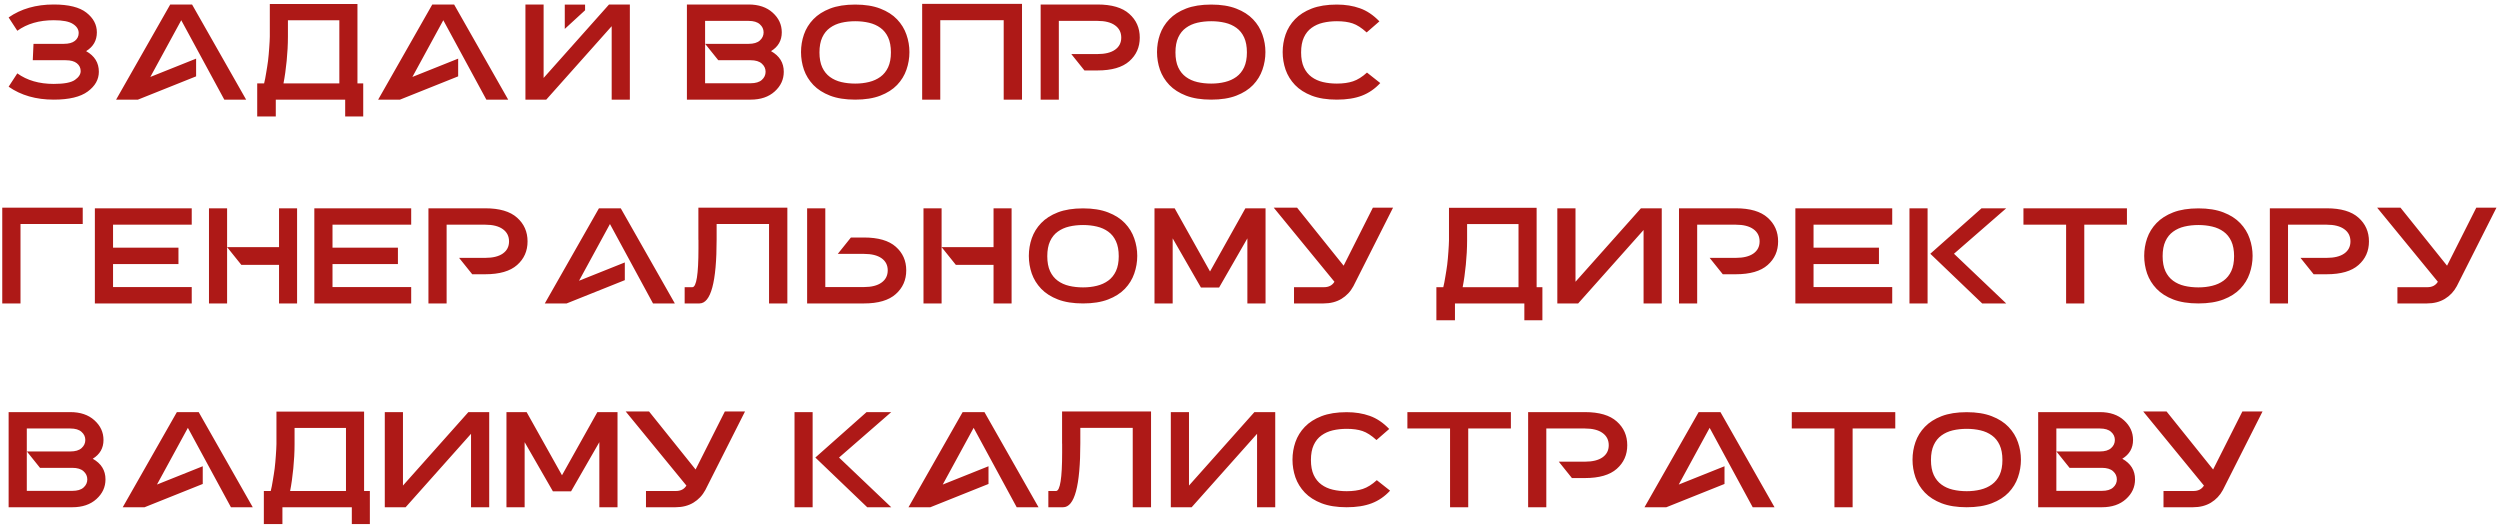 <svg width="552" height="116" viewBox="0 0 552 116" fill="none" xmlns="http://www.w3.org/2000/svg">
<path d="M17.812 15.701C17.812 14.998 17.534 14.422 16.977 13.973C16.431 13.523 15.605 13.299 14.502 13.299H7.236L7.397 9.681H14.062C15.166 9.681 15.991 9.461 16.538 9.021C17.095 8.572 17.373 7.996 17.373 7.293C17.373 6.492 16.948 5.823 16.099 5.286C15.259 4.739 13.848 4.466 11.865 4.466C8.652 4.466 5.972 5.242 3.823 6.795L1.904 3.851C4.629 1.946 7.949 0.994 11.865 0.994C15.156 0.994 17.564 1.595 19.087 2.796C20.62 3.997 21.387 5.447 21.387 7.146C21.387 8.943 20.596 10.325 19.014 11.292C20.889 12.337 21.826 13.855 21.826 15.848C21.826 17.547 21.011 18.997 19.38 20.198C17.759 21.399 15.254 22 11.865 22C7.949 22 4.629 21.048 1.904 19.144L3.823 16.199C5.972 17.752 8.652 18.528 11.865 18.528C14.141 18.528 15.698 18.235 16.538 17.649C17.388 17.054 17.812 16.404 17.812 15.701ZM30.454 22H25.635L37.588 0.994H42.407L54.346 22H49.526L40.02 4.466L33.193 16.99L43.301 12.947V16.858L30.454 22ZM80.2 25.721H76.216V22H60.894V25.721H56.792V18.411H58.315C58.394 18.099 58.472 17.747 58.55 17.356C58.628 16.956 58.701 16.536 58.77 16.097C58.848 15.657 58.921 15.213 58.989 14.764C59.058 14.315 59.121 13.88 59.18 13.46C59.228 13.021 59.277 12.552 59.326 12.054C59.375 11.546 59.414 11.053 59.443 10.574C59.482 10.086 59.512 9.627 59.531 9.197C59.56 8.758 59.575 8.382 59.575 8.069V0.877H78.926V18.411H80.2V25.721ZM74.927 18.411V4.48H63.574V8.069C63.574 8.948 63.55 9.842 63.501 10.75C63.452 11.658 63.384 12.557 63.296 13.445C63.208 14.334 63.105 15.198 62.988 16.038C62.871 16.878 62.739 17.669 62.593 18.411H74.927ZM88.315 22H83.496L95.449 0.994H100.269L112.207 22H107.388L97.881 4.466L91.055 16.99L101.162 12.947V16.858L88.315 22ZM116.016 22V0.994H120.029V17.21L134.473 0.994H139.072V22H135.059V5.784L120.615 22H116.016ZM124.702 1.009H129.185V2.269L124.702 6.385V1.009ZM158.599 13.299L155.698 9.681H165.293C166.396 9.681 167.222 9.437 167.769 8.948C168.325 8.45 168.604 7.85 168.604 7.146C168.604 6.443 168.325 5.848 167.769 5.359C167.222 4.861 166.396 4.612 165.293 4.612H155.684V18.382H165.732C166.836 18.382 167.661 18.138 168.208 17.649C168.765 17.151 169.043 16.551 169.043 15.848C169.043 15.145 168.765 14.544 168.208 14.046C167.661 13.548 166.836 13.299 165.732 13.299H158.599ZM170.244 11.292C172.119 12.337 173.057 13.855 173.057 15.848C173.057 17.547 172.388 18.997 171.05 20.198C169.722 21.399 167.949 22 165.732 22H151.67V0.994H165.293C167.51 0.994 169.282 1.595 170.61 2.796C171.948 3.997 172.617 5.447 172.617 7.146C172.617 8.943 171.826 10.325 170.244 11.292ZM188.833 18.455C189.917 18.455 190.933 18.338 191.88 18.104C192.837 17.869 193.677 17.488 194.399 16.961C195.122 16.434 195.688 15.73 196.099 14.852C196.509 13.963 196.714 12.869 196.714 11.57C196.714 10.252 196.509 9.148 196.099 8.26C195.688 7.371 195.122 6.668 194.399 6.15C193.677 5.623 192.837 5.247 191.88 5.022C190.933 4.798 189.917 4.686 188.833 4.686C187.739 4.686 186.714 4.798 185.757 5.022C184.81 5.247 183.975 5.623 183.252 6.15C182.529 6.668 181.963 7.371 181.553 8.26C181.143 9.148 180.938 10.252 180.938 11.57C180.938 12.889 181.143 13.992 181.553 14.881C181.963 15.76 182.529 16.463 183.252 16.99C183.975 17.518 184.81 17.894 185.757 18.118C186.714 18.343 187.739 18.455 188.833 18.455ZM188.833 1.009C191.001 1.009 192.847 1.307 194.37 1.902C195.894 2.488 197.129 3.279 198.076 4.275C199.023 5.271 199.712 6.395 200.142 7.645C200.581 8.895 200.801 10.179 200.801 11.497C200.801 12.835 200.581 14.134 200.142 15.394C199.712 16.644 199.023 17.767 198.076 18.763C197.129 19.749 195.894 20.535 194.37 21.121C192.847 21.707 191.001 22 188.833 22C186.655 22 184.805 21.707 183.281 21.121C181.768 20.535 180.537 19.749 179.59 18.763C178.643 17.767 177.949 16.644 177.51 15.394C177.08 14.134 176.865 12.835 176.865 11.497C176.865 10.159 177.08 8.865 177.51 7.615C177.949 6.355 178.643 5.232 179.59 4.246C180.537 3.26 181.768 2.474 183.281 1.888C184.805 1.302 186.655 1.009 188.833 1.009ZM225.659 22H221.616V4.466H207.612V22H203.613V0.848H225.659V22ZM233.789 4.612V22H229.775V0.994H242.314C245.469 0.994 247.812 1.683 249.346 3.06C250.889 4.427 251.66 6.175 251.66 8.304C251.66 10.423 250.889 12.161 249.346 13.519C247.812 14.876 245.469 15.555 242.314 15.555H239.443L236.543 11.937H242.314C243.994 11.937 245.288 11.619 246.196 10.984C247.114 10.34 247.573 9.446 247.573 8.304C247.573 7.151 247.114 6.248 246.196 5.594C245.288 4.939 243.994 4.612 242.314 4.612H233.789ZM267.437 18.455C268.521 18.455 269.536 18.338 270.483 18.104C271.44 17.869 272.28 17.488 273.003 16.961C273.726 16.434 274.292 15.73 274.702 14.852C275.112 13.963 275.317 12.869 275.317 11.57C275.317 10.252 275.112 9.148 274.702 8.26C274.292 7.371 273.726 6.668 273.003 6.15C272.28 5.623 271.44 5.247 270.483 5.022C269.536 4.798 268.521 4.686 267.437 4.686C266.343 4.686 265.317 4.798 264.36 5.022C263.413 5.247 262.578 5.623 261.855 6.15C261.133 6.668 260.566 7.371 260.156 8.26C259.746 9.148 259.541 10.252 259.541 11.57C259.541 12.889 259.746 13.992 260.156 14.881C260.566 15.76 261.133 16.463 261.855 16.99C262.578 17.518 263.413 17.894 264.36 18.118C265.317 18.343 266.343 18.455 267.437 18.455ZM267.437 1.009C269.604 1.009 271.45 1.307 272.974 1.902C274.497 2.488 275.732 3.279 276.68 4.275C277.627 5.271 278.315 6.395 278.745 7.645C279.185 8.895 279.404 10.179 279.404 11.497C279.404 12.835 279.185 14.134 278.745 15.394C278.315 16.644 277.627 17.767 276.68 18.763C275.732 19.749 274.497 20.535 272.974 21.121C271.45 21.707 269.604 22 267.437 22C265.259 22 263.408 21.707 261.885 21.121C260.371 20.535 259.141 19.749 258.193 18.763C257.246 17.767 256.553 16.644 256.113 15.394C255.684 14.134 255.469 12.835 255.469 11.497C255.469 10.159 255.684 8.865 256.113 7.615C256.553 6.355 257.246 5.232 258.193 4.246C259.141 3.26 260.371 2.474 261.885 1.888C263.408 1.302 265.259 1.009 267.437 1.009ZM304.761 18.338C303.589 19.607 302.241 20.535 300.718 21.121C299.194 21.707 297.349 22 295.181 22C293.003 22 291.152 21.707 289.629 21.121C288.115 20.535 286.885 19.749 285.938 18.763C284.99 17.767 284.297 16.644 283.857 15.394C283.428 14.134 283.213 12.835 283.213 11.497C283.213 10.159 283.428 8.865 283.857 7.615C284.297 6.355 284.99 5.232 285.938 4.246C286.885 3.26 288.115 2.474 289.629 1.888C291.152 1.302 293.003 1.009 295.181 1.009C297.056 1.009 298.755 1.282 300.278 1.829C301.802 2.366 303.232 3.328 304.57 4.715L301.758 7.161C300.654 6.155 299.624 5.491 298.667 5.169C297.72 4.847 296.558 4.686 295.181 4.686C294.087 4.686 293.062 4.798 292.104 5.022C291.157 5.247 290.322 5.623 289.6 6.15C288.877 6.668 288.311 7.371 287.9 8.26C287.49 9.148 287.285 10.252 287.285 11.57C287.285 12.889 287.49 13.992 287.9 14.881C288.311 15.76 288.877 16.463 289.6 16.99C290.322 17.518 291.157 17.894 292.104 18.118C293.062 18.343 294.087 18.455 295.181 18.455C296.558 18.455 297.744 18.289 298.74 17.957C299.746 17.625 300.776 16.98 301.831 16.023L304.761 18.338ZM18.267 49.466H4.526V67H0.498V45.848H18.267V49.466ZM24.961 58.299V63.382H42.334V67H20.947V45.994H42.334V49.612H24.961V54.681H39.404V58.299H24.961ZM46.143 45.994H50.142V67H46.143V45.994ZM50.142 54.563H61.611V45.994H65.596V67H61.611V58.489H53.291L50.142 54.563ZM73.418 58.299V63.382H90.791V67H69.404V45.994H90.791V49.612H73.418V54.681H87.861V58.299H73.418ZM98.613 49.612V67H94.6V45.994H107.139C110.293 45.994 112.637 46.683 114.17 48.06C115.713 49.427 116.484 51.175 116.484 53.304C116.484 55.423 115.713 57.161 114.17 58.519C112.637 59.876 110.293 60.555 107.139 60.555H104.268L101.367 56.937H107.139C108.818 56.937 110.112 56.619 111.021 55.984C111.938 55.34 112.397 54.446 112.397 53.304C112.397 52.151 111.938 51.248 111.021 50.594C110.112 49.94 108.818 49.612 107.139 49.612H98.613ZM125.112 67H120.293L132.246 45.994H137.065L149.004 67H144.185L134.678 49.466L127.852 61.99L137.959 57.947V61.858L125.112 67ZM173.848 67H169.805V49.466H158.232V52.85C158.232 62.283 156.963 67 154.424 67H151.172V63.411H152.871C153.77 63.411 154.219 60.579 154.219 54.915V52.967C154.219 52.957 154.214 52.947 154.204 52.938C154.204 52.928 154.204 52.913 154.204 52.894V45.848H173.848V67ZM190.752 63.382C192.432 63.382 193.726 63.055 194.634 62.4C195.552 61.746 196.011 60.843 196.011 59.69C196.011 58.548 195.552 57.654 194.634 57.01C193.726 56.375 192.432 56.058 190.752 56.058H184.98L187.881 52.44H190.752C193.906 52.44 196.25 53.118 197.783 54.476C199.326 55.833 200.098 57.571 200.098 59.69C200.098 61.819 199.326 63.567 197.783 64.935C196.25 66.311 193.906 67 190.752 67H178.213V45.994H182.227V63.382H190.752ZM203.906 45.994H207.905V67H203.906V45.994ZM207.905 54.563H219.375V45.994H223.359V67H219.375V58.489H211.055L207.905 54.563ZM239.136 63.455C240.22 63.455 241.235 63.338 242.183 63.103C243.14 62.869 243.979 62.488 244.702 61.961C245.425 61.434 245.991 60.73 246.401 59.852C246.812 58.963 247.017 57.869 247.017 56.57C247.017 55.252 246.812 54.148 246.401 53.26C245.991 52.371 245.425 51.668 244.702 51.15C243.979 50.623 243.14 50.247 242.183 50.023C241.235 49.798 240.22 49.685 239.136 49.685C238.042 49.685 237.017 49.798 236.06 50.023C235.112 50.247 234.277 50.623 233.555 51.15C232.832 51.668 232.266 52.371 231.855 53.26C231.445 54.148 231.24 55.252 231.24 56.57C231.24 57.889 231.445 58.992 231.855 59.881C232.266 60.76 232.832 61.463 233.555 61.99C234.277 62.518 235.112 62.894 236.06 63.118C237.017 63.343 238.042 63.455 239.136 63.455ZM239.136 46.009C241.304 46.009 243.149 46.307 244.673 46.902C246.196 47.488 247.432 48.279 248.379 49.275C249.326 50.272 250.015 51.395 250.444 52.645C250.884 53.895 251.104 55.179 251.104 56.497C251.104 57.835 250.884 59.134 250.444 60.394C250.015 61.644 249.326 62.767 248.379 63.763C247.432 64.749 246.196 65.535 244.673 66.121C243.149 66.707 241.304 67 239.136 67C236.958 67 235.107 66.707 233.584 66.121C232.07 65.535 230.84 64.749 229.893 63.763C228.945 62.767 228.252 61.644 227.812 60.394C227.383 59.134 227.168 57.835 227.168 56.497C227.168 55.159 227.383 53.865 227.812 52.615C228.252 51.355 228.945 50.232 229.893 49.246C230.84 48.26 232.07 47.474 233.584 46.888C235.107 46.302 236.958 46.009 239.136 46.009ZM265.166 63.484L258.926 52.63V67H254.912V45.994H259.365L267.173 59.94L274.98 45.994H279.434V67H275.42V52.63L269.18 63.484H265.166ZM307.588 45.848L298.828 63.191C298.184 64.383 297.305 65.315 296.191 65.989C295.078 66.663 293.755 67 292.222 67H285.718V63.411H292.339C293.384 63.411 294.15 63.016 294.639 62.225H294.653L281.235 45.848H286.392L296.675 58.665L303.135 45.848H307.588ZM340.562 70.721H336.577V67H321.255V70.721H317.153V63.411H318.677C318.755 63.099 318.833 62.747 318.911 62.356C318.989 61.956 319.062 61.536 319.131 61.097C319.209 60.657 319.282 60.213 319.351 59.764C319.419 59.315 319.482 58.88 319.541 58.46C319.59 58.02 319.639 57.552 319.688 57.054C319.736 56.546 319.775 56.053 319.805 55.574C319.844 55.086 319.873 54.627 319.893 54.197C319.922 53.758 319.937 53.382 319.937 53.069V45.877H339.287V63.411H340.562V70.721ZM335.288 63.411V49.48H323.936V53.069C323.936 53.948 323.911 54.842 323.862 55.75C323.813 56.658 323.745 57.557 323.657 58.445C323.569 59.334 323.467 60.198 323.35 61.038C323.232 61.878 323.101 62.669 322.954 63.411H335.288ZM343.857 67V45.994H347.871V62.21L362.314 45.994H366.914V67H362.9V50.784L348.457 67H343.857ZM374.736 49.612V67H370.723V45.994H383.262C386.416 45.994 388.76 46.683 390.293 48.06C391.836 49.427 392.607 51.175 392.607 53.304C392.607 55.423 391.836 57.161 390.293 58.519C388.76 59.876 386.416 60.555 383.262 60.555H380.391L377.49 56.937H383.262C384.941 56.937 386.235 56.619 387.144 55.984C388.062 55.34 388.521 54.446 388.521 53.304C388.521 52.151 388.062 51.248 387.144 50.594C386.235 49.94 384.941 49.612 383.262 49.612H374.736ZM400.43 58.299V63.382H417.803V67H396.416V45.994H417.803V49.612H400.43V54.681H414.873V58.299H400.43ZM421.611 45.994H425.61V67H421.611V45.994ZM426.211 56.028L437.52 45.994H442.969L431.44 56.028L442.969 67H437.666L426.211 56.028ZM456.196 49.612H446.777V45.994H469.629V49.612H460.21V67H456.196V49.612ZM485.405 63.455C486.489 63.455 487.505 63.338 488.452 63.103C489.409 62.869 490.249 62.488 490.972 61.961C491.694 61.434 492.261 60.73 492.671 59.852C493.081 58.963 493.286 57.869 493.286 56.57C493.286 55.252 493.081 54.148 492.671 53.26C492.261 52.371 491.694 51.668 490.972 51.15C490.249 50.623 489.409 50.247 488.452 50.023C487.505 49.798 486.489 49.685 485.405 49.685C484.312 49.685 483.286 49.798 482.329 50.023C481.382 50.247 480.547 50.623 479.824 51.15C479.102 51.668 478.535 52.371 478.125 53.26C477.715 54.148 477.51 55.252 477.51 56.57C477.51 57.889 477.715 58.992 478.125 59.881C478.535 60.76 479.102 61.463 479.824 61.99C480.547 62.518 481.382 62.894 482.329 63.118C483.286 63.343 484.312 63.455 485.405 63.455ZM485.405 46.009C487.573 46.009 489.419 46.307 490.942 46.902C492.466 47.488 493.701 48.279 494.648 49.275C495.596 50.272 496.284 51.395 496.714 52.645C497.153 53.895 497.373 55.179 497.373 56.497C497.373 57.835 497.153 59.134 496.714 60.394C496.284 61.644 495.596 62.767 494.648 63.763C493.701 64.749 492.466 65.535 490.942 66.121C489.419 66.707 487.573 67 485.405 67C483.228 67 481.377 66.707 479.854 66.121C478.34 65.535 477.109 64.749 476.162 63.763C475.215 62.767 474.521 61.644 474.082 60.394C473.652 59.134 473.438 57.835 473.438 56.497C473.438 55.159 473.652 53.865 474.082 52.615C474.521 51.355 475.215 50.232 476.162 49.246C477.109 48.26 478.34 47.474 479.854 46.888C481.377 46.302 483.228 46.009 485.405 46.009ZM505.195 49.612V67H501.182V45.994H513.721C516.875 45.994 519.219 46.683 520.752 48.06C522.295 49.427 523.066 51.175 523.066 53.304C523.066 55.423 522.295 57.161 520.752 58.519C519.219 59.876 516.875 60.555 513.721 60.555H510.85L507.949 56.937H513.721C515.4 56.937 516.694 56.619 517.603 55.984C518.521 55.34 518.979 54.446 518.979 53.304C518.979 52.151 518.521 51.248 517.603 50.594C516.694 49.94 515.4 49.612 513.721 49.612H505.195ZM551.221 45.848L542.461 63.191C541.816 64.383 540.938 65.315 539.824 65.989C538.711 66.663 537.388 67 535.854 67H529.351V63.411H535.972C537.017 63.411 537.783 63.016 538.271 62.225H538.286L524.868 45.848H530.024L540.308 58.665L546.768 45.848H551.221ZM8.833 103.299L5.933 99.681H15.527C16.631 99.681 17.456 99.436 18.003 98.948C18.56 98.45 18.838 97.85 18.838 97.147C18.838 96.443 18.56 95.848 18.003 95.359C17.456 94.861 16.631 94.612 15.527 94.612H5.918V108.382H15.967C17.07 108.382 17.895 108.138 18.442 107.649C18.999 107.151 19.277 106.551 19.277 105.848C19.277 105.145 18.999 104.544 18.442 104.046C17.895 103.548 17.07 103.299 15.967 103.299H8.833ZM20.479 101.292C22.354 102.337 23.291 103.855 23.291 105.848C23.291 107.547 22.622 108.997 21.284 110.198C19.956 111.399 18.184 112 15.967 112H1.904V90.994H15.527C17.744 90.994 19.517 91.595 20.845 92.796C22.183 93.997 22.852 95.447 22.852 97.147C22.852 98.943 22.061 100.325 20.479 101.292ZM31.919 112H27.1L39.053 90.994H43.872L55.81 112H50.991L41.484 94.466L34.658 106.99L44.766 102.947V106.858L31.919 112ZM81.665 115.721H77.681V112H62.358V115.721H58.257V108.411H59.78C59.858 108.099 59.937 107.747 60.015 107.356C60.093 106.956 60.166 106.536 60.234 106.097C60.312 105.657 60.386 105.213 60.454 104.764C60.523 104.314 60.586 103.88 60.645 103.46C60.693 103.021 60.742 102.552 60.791 102.054C60.84 101.546 60.879 101.053 60.908 100.574C60.947 100.086 60.977 99.627 60.996 99.197C61.025 98.758 61.04 98.382 61.04 98.069V90.877H80.391V108.411H81.665V115.721ZM76.392 108.411V94.481H65.039V98.069C65.039 98.948 65.015 99.842 64.966 100.75C64.917 101.658 64.849 102.557 64.761 103.445C64.673 104.334 64.57 105.198 64.453 106.038C64.336 106.878 64.204 107.669 64.058 108.411H76.392ZM84.961 112V90.994H88.975V107.21L103.418 90.994H108.018V112H104.004V95.784L89.561 112H84.961ZM122.08 108.484L115.84 97.63V112H111.826V90.994H116.279L124.087 104.939L131.895 90.994H136.348V112H132.334V97.63L126.094 108.484H122.08ZM164.502 90.848L155.742 108.191C155.098 109.383 154.219 110.315 153.105 110.989C151.992 111.663 150.669 112 149.136 112H142.632V108.411H149.253C150.298 108.411 151.064 108.016 151.553 107.225H151.567L138.149 90.848H143.306L153.589 103.665L160.049 90.848H164.502ZM175.43 90.994H179.429V112H175.43V90.994ZM180.029 101.028L191.338 90.994H196.787L185.259 101.028L196.787 112H191.484L180.029 101.028ZM205.415 112H200.596L212.549 90.994H217.368L229.307 112H224.487L214.98 94.466L208.154 106.99L218.262 102.947V106.858L205.415 112ZM254.15 112H250.107V94.466H238.535V97.85C238.535 107.283 237.266 112 234.727 112H231.475V108.411H233.174C234.072 108.411 234.521 105.579 234.521 99.915V97.967C234.521 97.957 234.517 97.947 234.507 97.938C234.507 97.928 234.507 97.913 234.507 97.894V90.848H254.15V112ZM258.516 112V90.994H262.529V107.21L276.973 90.994H281.572V112H277.559V95.784L263.115 112H258.516ZM306.929 108.338C305.757 109.607 304.409 110.535 302.886 111.121C301.362 111.707 299.517 112 297.349 112C295.171 112 293.32 111.707 291.797 111.121C290.283 110.535 289.053 109.749 288.105 108.763C287.158 107.767 286.465 106.644 286.025 105.394C285.596 104.134 285.381 102.835 285.381 101.497C285.381 100.159 285.596 98.865 286.025 97.615C286.465 96.356 287.158 95.232 288.105 94.246C289.053 93.26 290.283 92.474 291.797 91.888C293.32 91.302 295.171 91.009 297.349 91.009C299.224 91.009 300.923 91.282 302.446 91.829C303.97 92.366 305.4 93.328 306.738 94.715L303.926 97.161C302.822 96.155 301.792 95.491 300.835 95.169C299.888 94.847 298.726 94.686 297.349 94.686C296.255 94.686 295.229 94.798 294.272 95.022C293.325 95.247 292.49 95.623 291.768 96.15C291.045 96.668 290.479 97.371 290.068 98.26C289.658 99.148 289.453 100.252 289.453 101.57C289.453 102.889 289.658 103.992 290.068 104.881C290.479 105.76 291.045 106.463 291.768 106.99C292.49 107.518 293.325 107.894 294.272 108.118C295.229 108.343 296.255 108.455 297.349 108.455C298.726 108.455 299.912 108.289 300.908 107.957C301.914 107.625 302.944 106.98 303.999 106.023L306.929 108.338ZM320.171 94.612H310.752V90.994H333.604V94.612H324.185V112H320.171V94.612ZM341.426 94.612V112H337.412V90.994H349.951C353.105 90.994 355.449 91.683 356.982 93.06C358.525 94.427 359.297 96.175 359.297 98.304C359.297 100.423 358.525 102.161 356.982 103.519C355.449 104.876 353.105 105.555 349.951 105.555H347.08L344.18 101.937H349.951C351.631 101.937 352.925 101.619 353.833 100.984C354.751 100.34 355.21 99.446 355.21 98.304C355.21 97.151 354.751 96.248 353.833 95.594C352.925 94.939 351.631 94.612 349.951 94.612H341.426ZM367.925 112H363.105L375.059 90.994H379.878L391.816 112H386.997L377.49 94.466L370.664 106.99L380.771 102.947V106.858L367.925 112ZM405.044 94.612H395.625V90.994H418.477V94.612H409.058V112H405.044V94.612ZM434.253 108.455C435.337 108.455 436.353 108.338 437.3 108.104C438.257 107.869 439.097 107.488 439.819 106.961C440.542 106.434 441.108 105.73 441.519 104.852C441.929 103.963 442.134 102.869 442.134 101.57C442.134 100.252 441.929 99.148 441.519 98.26C441.108 97.371 440.542 96.668 439.819 96.15C439.097 95.623 438.257 95.247 437.3 95.022C436.353 94.798 435.337 94.686 434.253 94.686C433.159 94.686 432.134 94.798 431.177 95.022C430.229 95.247 429.395 95.623 428.672 96.15C427.949 96.668 427.383 97.371 426.973 98.26C426.562 99.148 426.357 100.252 426.357 101.57C426.357 102.889 426.562 103.992 426.973 104.881C427.383 105.76 427.949 106.463 428.672 106.99C429.395 107.518 430.229 107.894 431.177 108.118C432.134 108.343 433.159 108.455 434.253 108.455ZM434.253 91.009C436.421 91.009 438.267 91.307 439.79 91.902C441.313 92.488 442.549 93.279 443.496 94.275C444.443 95.272 445.132 96.394 445.562 97.644C446.001 98.894 446.221 100.179 446.221 101.497C446.221 102.835 446.001 104.134 445.562 105.394C445.132 106.644 444.443 107.767 443.496 108.763C442.549 109.749 441.313 110.535 439.79 111.121C438.267 111.707 436.421 112 434.253 112C432.075 112 430.225 111.707 428.701 111.121C427.188 110.535 425.957 109.749 425.01 108.763C424.062 107.767 423.369 106.644 422.93 105.394C422.5 104.134 422.285 102.835 422.285 101.497C422.285 100.159 422.5 98.865 422.93 97.615C423.369 96.356 424.062 95.232 425.01 94.246C425.957 93.26 427.188 92.474 428.701 91.888C430.225 91.302 432.075 91.009 434.253 91.009ZM456.958 103.299L454.058 99.681H463.652C464.756 99.681 465.581 99.436 466.128 98.948C466.685 98.45 466.963 97.85 466.963 97.147C466.963 96.443 466.685 95.848 466.128 95.359C465.581 94.861 464.756 94.612 463.652 94.612H454.043V108.382H464.092C465.195 108.382 466.021 108.138 466.567 107.649C467.124 107.151 467.402 106.551 467.402 105.848C467.402 105.145 467.124 104.544 466.567 104.046C466.021 103.548 465.195 103.299 464.092 103.299H456.958ZM468.604 101.292C470.479 102.337 471.416 103.855 471.416 105.848C471.416 107.547 470.747 108.997 469.409 110.198C468.081 111.399 466.309 112 464.092 112H450.029V90.994H463.652C465.869 90.994 467.642 91.595 468.97 92.796C470.308 93.997 470.977 95.447 470.977 97.147C470.977 98.943 470.186 100.325 468.604 101.292ZM499.57 90.848L490.811 108.191C490.166 109.383 489.287 110.315 488.174 110.989C487.061 111.663 485.737 112 484.204 112H477.7V108.411H484.321C485.366 108.411 486.133 108.016 486.621 107.225H486.636L473.218 90.848H478.374L488.657 103.665L495.117 90.848H499.57Z" fill="#AE1917"/>
</svg>
